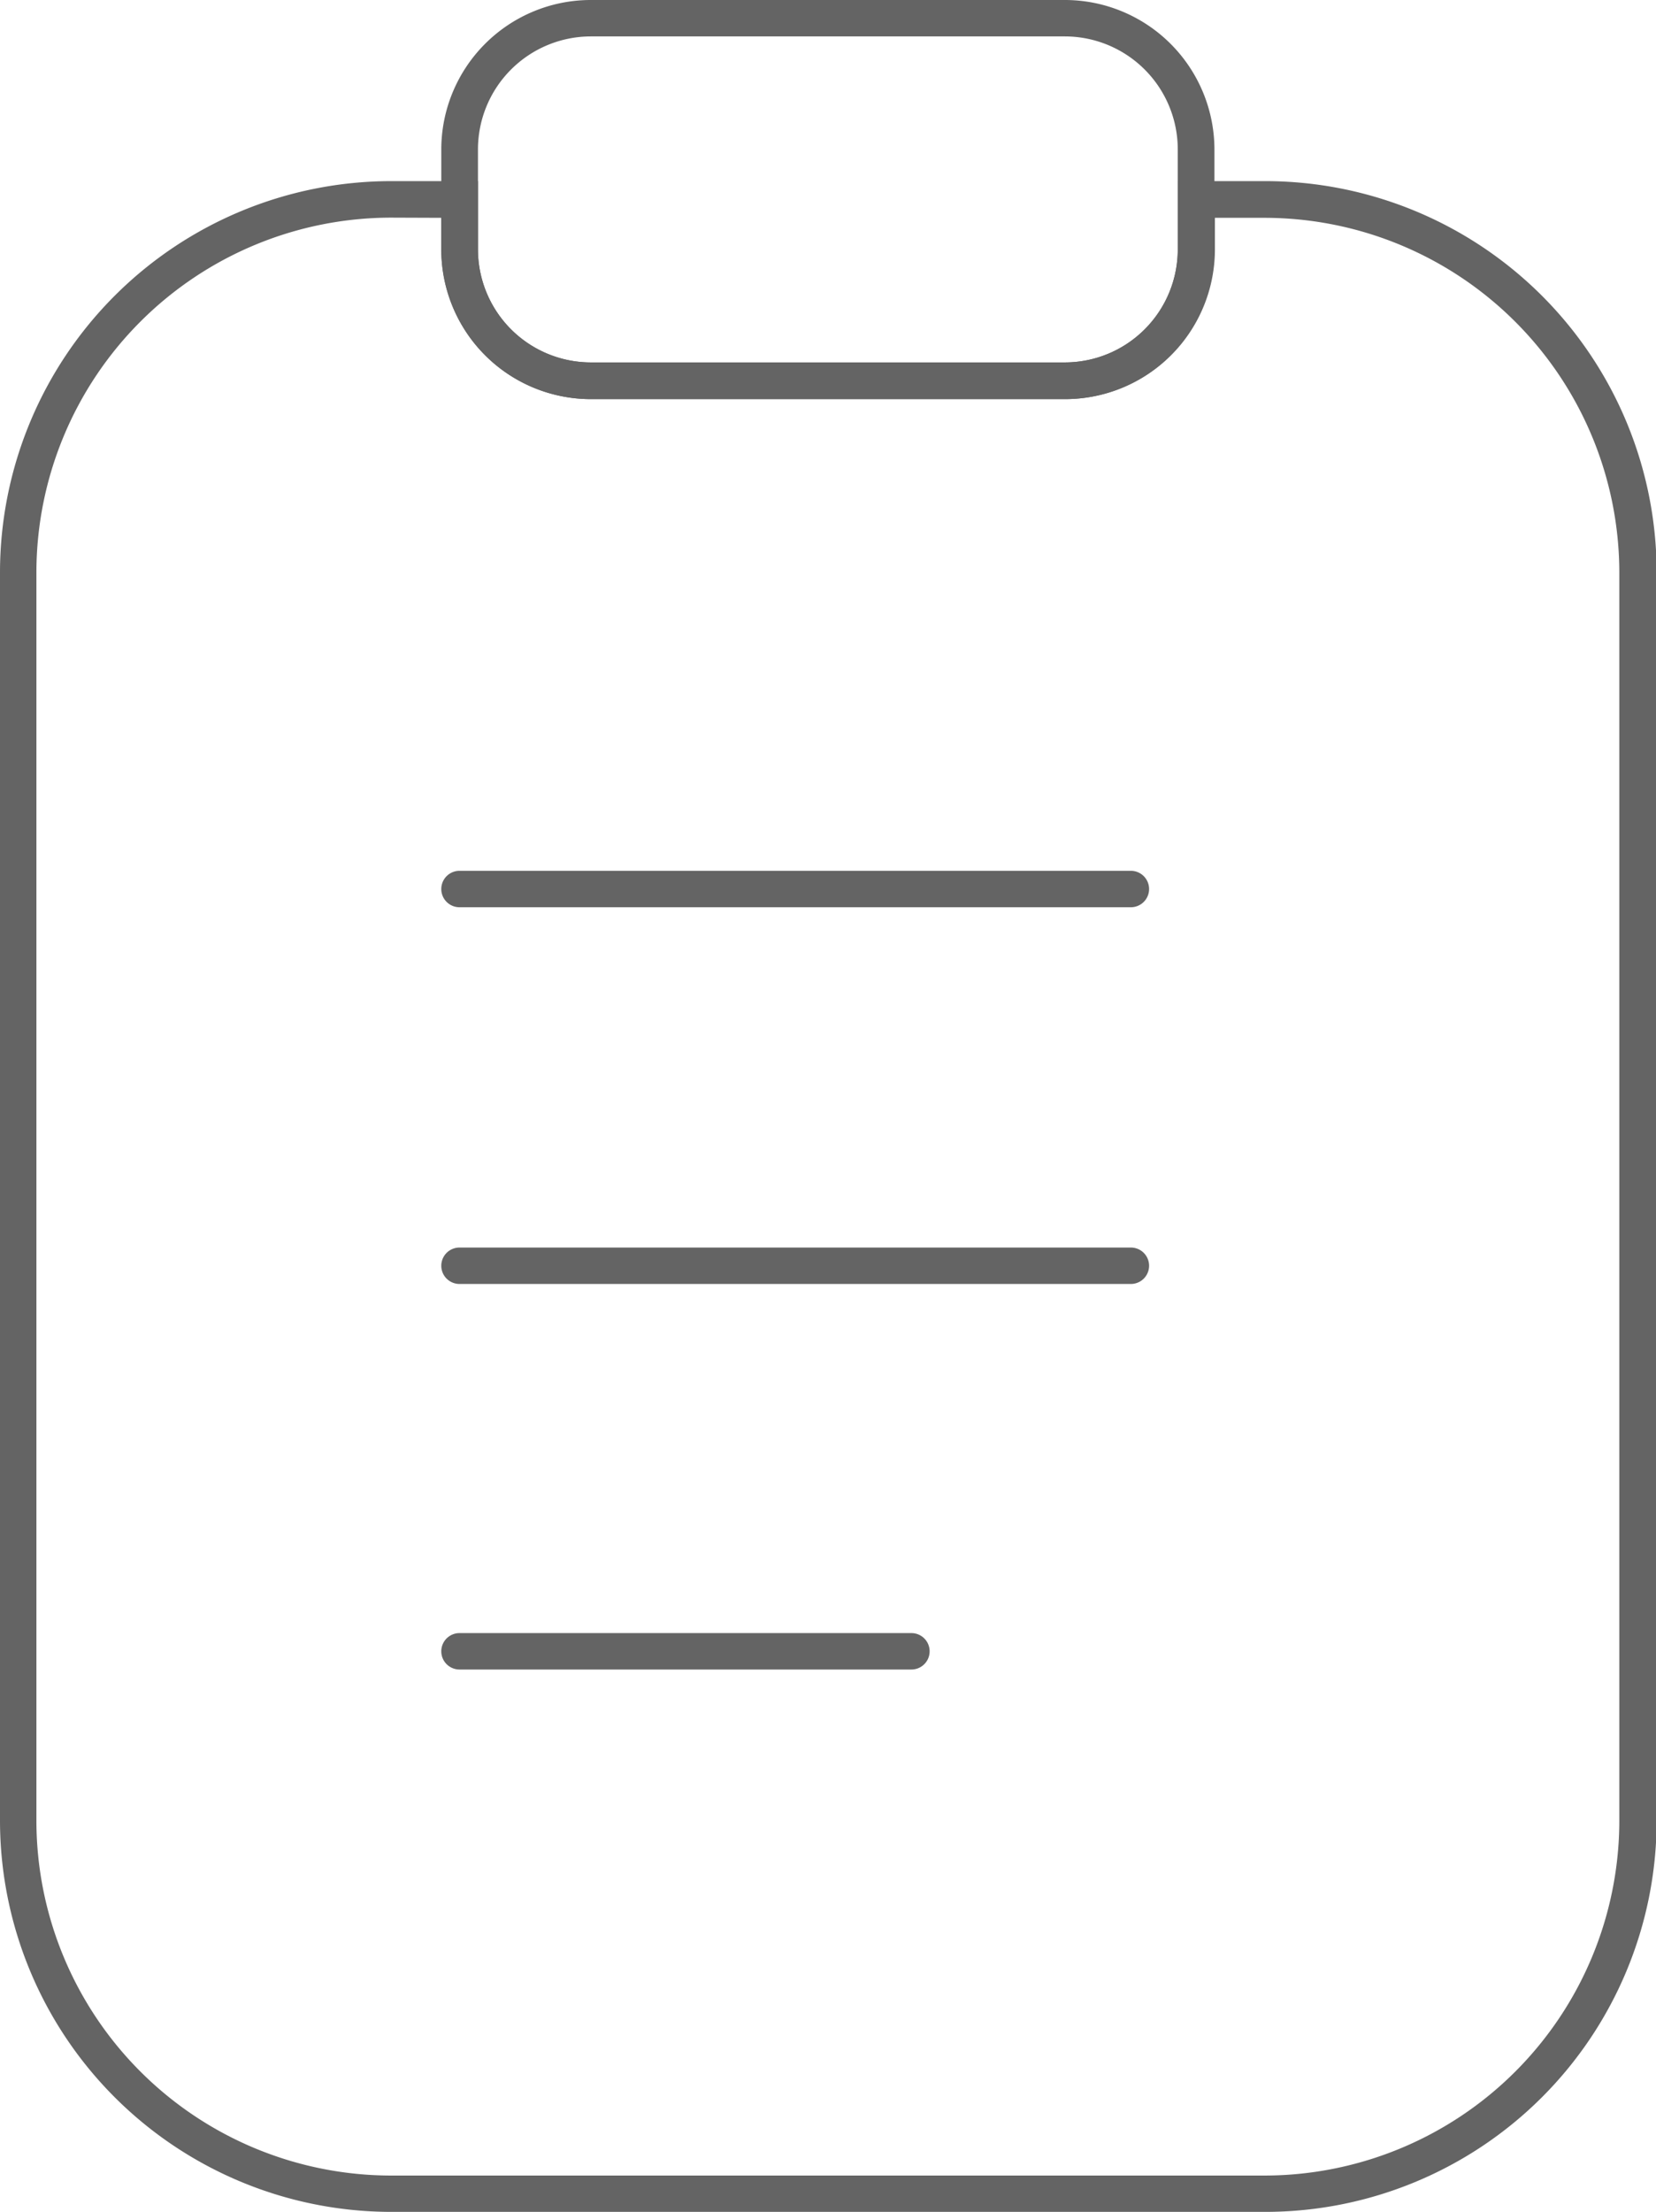 <svg id="Слой_1" data-name="Слой 1" xmlns="http://www.w3.org/2000/svg" viewBox="0 0 181.93 242.9"><defs><style>.cls-1{fill:#646464;}</style></defs><path class="cls-1" d="M117,43.83H64.9A16.44,16.44,0,0,1,48.48,27.41v-11A16.43,16.43,0,0,1,64.9,0H117a16.44,16.44,0,0,1,16.42,16.42v11A16.44,16.44,0,0,1,117,43.83ZM64.9,4A12.41,12.41,0,0,0,52.51,16.42v11A12.41,12.41,0,0,0,64.9,39.8H117a12.41,12.41,0,0,0,12.39-12.39v-11A12.41,12.41,0,0,0,117,4Z"/><path class="cls-1" d="M139,242.9h-96A43,43,0,0,1,0,200V62.83A43,43,0,0,1,42.94,19.89h9.57v7.52A12.41,12.41,0,0,0,64.9,39.8H117a12.41,12.41,0,0,0,12.39-12.39V19.89H139a43,43,0,0,1,43,42.94V200A43,43,0,0,1,139,242.9Zm-96-219A39,39,0,0,0,4,62.83V200a39,39,0,0,0,38.91,38.91h96A39,39,0,0,0,177.9,200V62.83A39,39,0,0,0,139,23.92h-5.53v3.49A16.44,16.44,0,0,1,117,43.83H64.9A16.44,16.44,0,0,1,48.48,27.41V23.92Z"/><path class="cls-1" d="M124.24,99.63H50.48a2,2,0,0,1,0-4h73.76a2,2,0,0,1,0,4Z"/><path class="cls-1" d="M124.24,141H50.48a2,2,0,0,1,0-4h73.76a2,2,0,0,1,0,4Z"/><path class="cls-1" d="M100.13,183.34H50.48a2,2,0,0,1,0-4h49.65a2,2,0,0,1,0,4Z"/></svg>